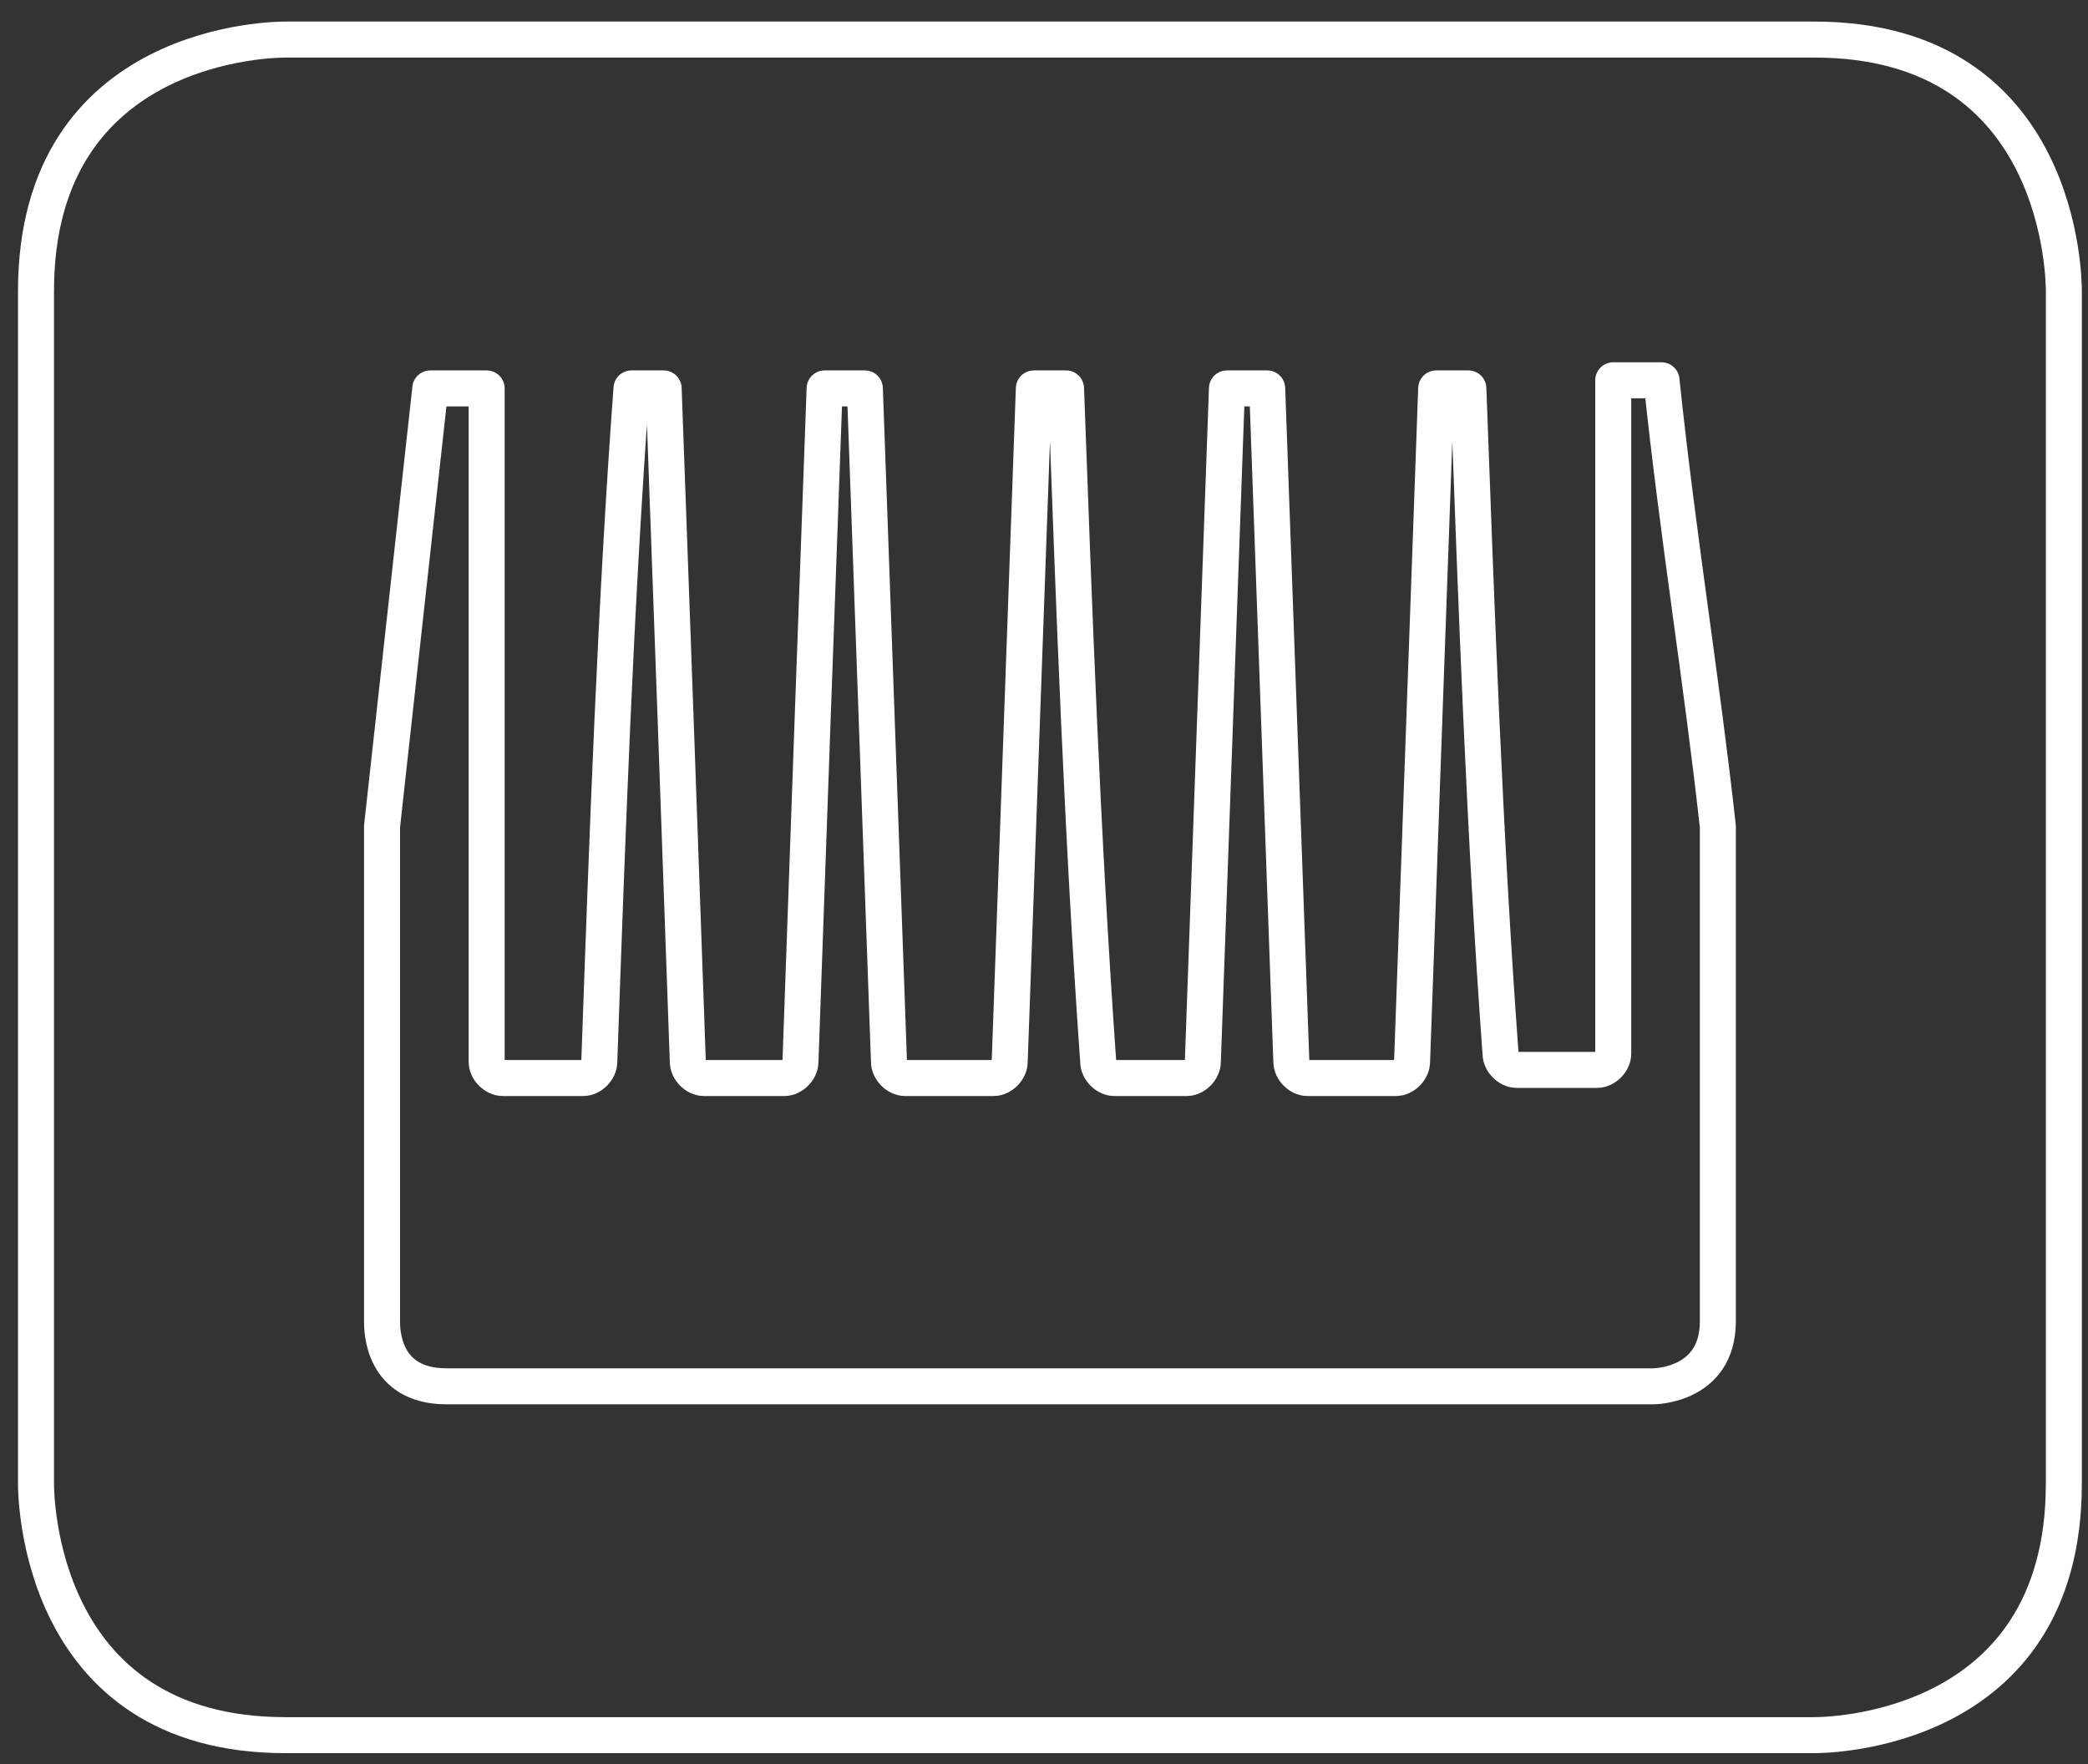 <svg width="58" height="49" viewBox="0 0 58 49" fill="none" xmlns="http://www.w3.org/2000/svg">
    <rect x="0" y="0" width="58" height="49" fill="#333333" stroke="none"/>
    <path d="M7.929 1.099C7.706 1.099 1 1.099 1 8.085V41.211C1 41.437 1 48.197 7.929 48.197H50.4C50.623 48.197 57.329 48.197 57.329 41.211V8.085C57.329 7.859 57.329 1.099 50.4 1.099H7.929Z" stroke="#fff" stroke-linecap="round" stroke-linejoin="round" />
    <path d="M47.718 36.704V35.803V29.493V22.958C47.271 18.901 46.6 14.845 46.153 10.563H44.812V22.958V29.268C44.812 29.493 44.588 29.718 44.365 29.718H42.13C41.906 29.718 41.682 29.493 41.682 29.268C41.235 23.183 41.012 16.873 40.788 10.789H39.894C39.671 17.099 39.447 23.183 39.224 29.493C39.224 29.718 39 29.944 38.776 29.944H36.318C36.094 29.944 35.871 29.718 35.871 29.493C35.647 23.183 35.424 17.099 35.2 10.789H34.082C33.859 17.099 33.635 23.183 33.412 29.493C33.412 29.718 33.188 29.944 32.965 29.944H30.953C30.73 29.944 30.506 29.718 30.506 29.493C30.059 23.183 29.835 16.873 29.612 10.789H28.718C28.494 17.099 28.271 23.183 28.047 29.493C28.047 29.718 27.824 29.944 27.6 29.944H25.141C24.918 29.944 24.694 29.718 24.694 29.493C24.471 23.183 24.247 17.099 24.024 10.789H22.906C22.682 16.873 22.459 23.183 22.235 29.493C22.235 29.718 22.012 29.944 21.788 29.944H19.553C19.329 29.944 19.106 29.718 19.106 29.493C18.882 23.183 18.659 16.873 18.435 10.789H17.541C17.094 16.873 16.871 23.183 16.647 29.493C16.647 29.718 16.424 29.944 16.2 29.944H13.965C13.741 29.944 13.518 29.718 13.518 29.493V22.958V10.789H11.953C11.506 14.845 11.059 18.901 10.612 22.958V29.268V35.578V36.704C10.612 36.93 10.612 38.507 12.4 38.507H45.929C45.929 38.507 47.718 38.507 47.718 36.704Z" stroke="#fff" stroke-linecap="round" stroke-linejoin="round" />
</svg>
